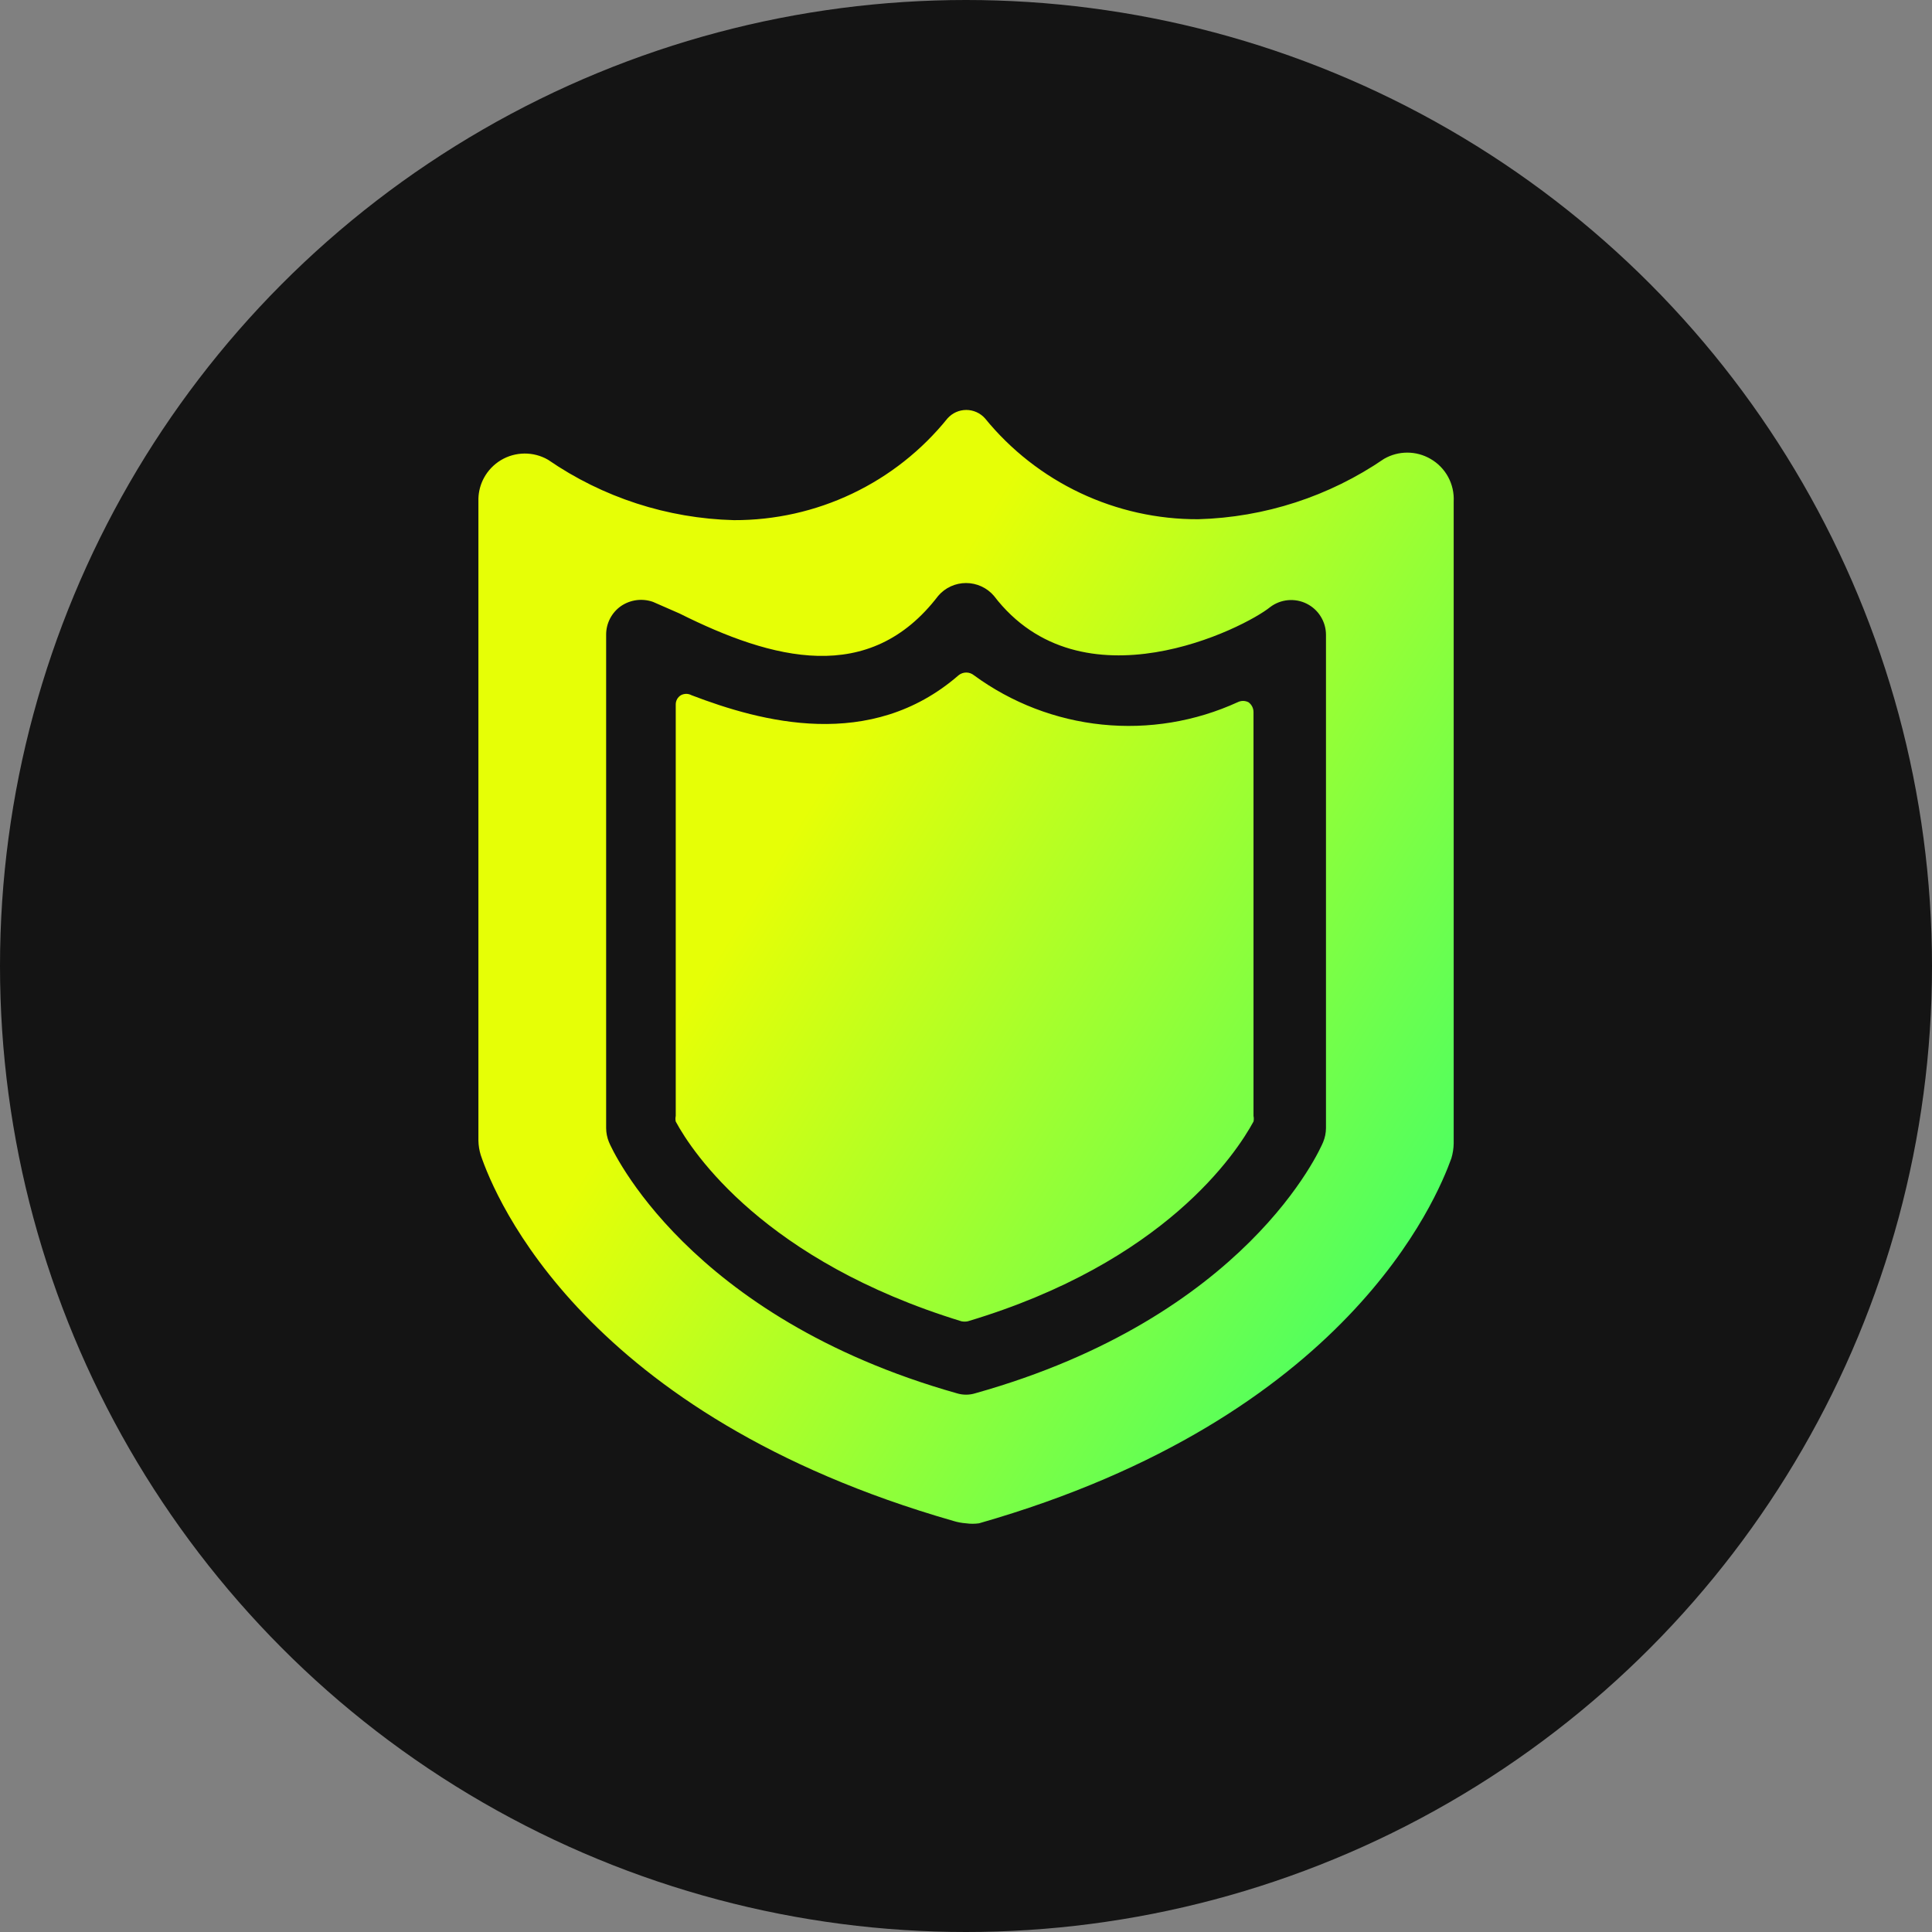 <?xml version="1.0" encoding="UTF-8"?> <svg xmlns="http://www.w3.org/2000/svg" width="80" height="80" viewBox="0 0 80 80" fill="none"><rect x="0" y="0" width="80" height="80" fill="#808080" stroke="none"/><g clip-path="url(#clip0_5183_923)"><circle cx="40" cy="40" r="40" fill="#141414"></circle><g clip-path="url(#clip1_5183_923)"><path d="M40.012 16.975C40.159 16.975 40.304 17.007 40.438 17.067C40.573 17.128 40.693 17.217 40.79 17.327C41.857 18.637 43.204 19.691 44.731 20.413C46.259 21.135 47.928 21.507 49.617 21.5C52.368 21.423 55.039 20.555 57.31 19C57.602 18.831 57.934 18.742 58.272 18.742C58.609 18.742 58.94 18.831 59.232 19C59.541 19.177 59.794 19.436 59.964 19.748C60.133 20.06 60.213 20.414 60.194 20.769V47.346C60.191 47.554 60.158 47.761 60.099 47.961C59.502 49.615 55.809 58.712 40.54 63.077C40.362 63.102 40.18 63.102 40.002 63.077C39.826 63.064 39.651 63.032 39.482 62.98C24.196 58.596 20.503 49.598 19.906 47.827C19.846 47.634 19.814 47.433 19.81 47.23V20.641C19.819 20.342 19.898 20.048 20.042 19.784C20.206 19.483 20.448 19.23 20.742 19.054C21.036 18.877 21.373 18.783 21.716 18.78C22.059 18.777 22.397 18.866 22.694 19.038C24.962 20.599 27.635 21.467 30.387 21.538C32.083 21.544 33.758 21.169 35.289 20.44C36.82 19.712 38.168 18.647 39.232 17.327C39.33 17.217 39.45 17.128 39.584 17.067C39.718 17.007 39.864 16.975 40.012 16.975ZM40.002 24.142C39.783 24.142 39.566 24.19 39.367 24.281C39.168 24.373 38.991 24.506 38.849 24.673C36.002 28.404 31.983 27.326 28.137 25.403L27.04 24.923C26.821 24.846 26.587 24.821 26.356 24.851C26.126 24.881 25.906 24.965 25.714 25.096C25.522 25.23 25.366 25.409 25.259 25.616C25.152 25.824 25.097 26.054 25.099 26.288V46.711C25.1 46.909 25.139 47.105 25.214 47.288C25.329 47.577 28.463 54.538 39.617 57.692C39.868 57.77 40.136 57.77 40.387 57.692C51.617 54.539 54.674 47.577 54.79 47.288C54.865 47.105 54.905 46.909 54.906 46.711V26.288C54.906 26.02 54.831 25.758 54.69 25.53C54.55 25.302 54.348 25.118 54.108 24.998C53.869 24.878 53.601 24.828 53.334 24.852C53.067 24.876 52.813 24.974 52.599 25.135C51.541 26 44.791 29.423 41.156 24.673C41.014 24.506 40.836 24.373 40.637 24.281C40.438 24.19 40.221 24.142 40.002 24.142ZM40.011 27.848C40.126 27.848 40.239 27.888 40.328 27.961C41.885 29.102 43.718 29.807 45.638 30.003C47.558 30.199 49.496 29.879 51.251 29.076C51.32 29.042 51.396 29.024 51.473 29.024C51.549 29.024 51.625 29.043 51.693 29.076C51.758 29.122 51.811 29.183 51.848 29.253C51.884 29.323 51.904 29.401 51.905 29.48V46.211C51.922 46.287 51.922 46.366 51.905 46.441C51.194 47.749 48.232 52.269 40.078 54.711C39.989 54.73 39.897 54.73 39.809 54.711C31.655 52.211 28.674 47.73 27.981 46.441C27.964 46.366 27.964 46.287 27.981 46.211V29.173C27.98 29.096 27.999 29.019 28.036 28.952C28.073 28.885 28.128 28.828 28.193 28.788C28.261 28.751 28.337 28.732 28.414 28.731C28.491 28.731 28.568 28.751 28.636 28.788C31.501 29.884 36.04 31.134 39.693 27.961C39.783 27.888 39.895 27.848 40.011 27.848Z" fill="#141414"></path><path d="M40.012 16.975C40.159 16.975 40.304 17.007 40.438 17.067C40.573 17.128 40.693 17.217 40.79 17.327C41.857 18.637 43.204 19.691 44.731 20.413C46.259 21.135 47.928 21.507 49.617 21.5C52.368 21.423 55.039 20.555 57.31 19C57.602 18.831 57.934 18.742 58.272 18.742C58.609 18.742 58.94 18.831 59.232 19C59.541 19.177 59.794 19.436 59.964 19.748C60.133 20.06 60.213 20.414 60.194 20.769V47.346C60.191 47.554 60.158 47.761 60.099 47.961C59.502 49.615 55.809 58.712 40.54 63.077C40.362 63.102 40.18 63.102 40.002 63.077C39.826 63.064 39.651 63.032 39.482 62.98C24.196 58.596 20.503 49.598 19.906 47.827C19.846 47.634 19.814 47.433 19.81 47.23V20.641C19.819 20.342 19.898 20.048 20.042 19.784C20.206 19.483 20.448 19.23 20.742 19.054C21.036 18.877 21.373 18.783 21.716 18.78C22.059 18.777 22.397 18.866 22.694 19.038C24.962 20.599 27.635 21.467 30.387 21.538C32.083 21.544 33.758 21.169 35.289 20.44C36.82 19.712 38.168 18.647 39.232 17.327C39.33 17.217 39.45 17.128 39.584 17.067C39.718 17.007 39.864 16.975 40.012 16.975ZM40.002 24.142C39.783 24.142 39.566 24.19 39.367 24.281C39.168 24.373 38.991 24.506 38.849 24.673C36.002 28.404 31.983 27.326 28.137 25.403L27.04 24.923C26.821 24.846 26.587 24.821 26.356 24.851C26.126 24.881 25.906 24.965 25.714 25.096C25.522 25.23 25.366 25.409 25.259 25.616C25.152 25.824 25.097 26.054 25.099 26.288V46.711C25.1 46.909 25.139 47.105 25.214 47.288C25.329 47.577 28.463 54.538 39.617 57.692C39.868 57.77 40.136 57.77 40.387 57.692C51.617 54.539 54.674 47.577 54.79 47.288C54.865 47.105 54.905 46.909 54.906 46.711V26.288C54.906 26.02 54.831 25.758 54.69 25.53C54.55 25.302 54.348 25.118 54.108 24.998C53.869 24.878 53.601 24.828 53.334 24.852C53.067 24.876 52.813 24.974 52.599 25.135C51.541 26 44.791 29.423 41.156 24.673C41.014 24.506 40.836 24.373 40.637 24.281C40.438 24.19 40.221 24.142 40.002 24.142ZM40.011 27.848C40.126 27.848 40.239 27.888 40.328 27.961C41.885 29.102 43.718 29.807 45.638 30.003C47.558 30.199 49.496 29.879 51.251 29.076C51.32 29.042 51.396 29.024 51.473 29.024C51.549 29.024 51.625 29.043 51.693 29.076C51.758 29.122 51.811 29.183 51.848 29.253C51.884 29.323 51.904 29.401 51.905 29.48V46.211C51.922 46.287 51.922 46.366 51.905 46.441C51.194 47.749 48.232 52.269 40.078 54.711C39.989 54.73 39.897 54.73 39.809 54.711C31.655 52.211 28.674 47.73 27.981 46.441C27.964 46.366 27.964 46.287 27.981 46.211V29.173C27.98 29.096 27.999 29.019 28.036 28.952C28.073 28.885 28.128 28.828 28.193 28.788C28.261 28.751 28.337 28.732 28.414 28.731C28.491 28.731 28.568 28.751 28.636 28.788C31.501 29.884 36.04 31.134 39.693 27.961C39.783 27.888 39.895 27.848 40.011 27.848Z" fill="url(#paint0_linear_5183_923)"></path></g></g><defs><linearGradient id="paint0_linear_5183_923" x1="67.438" y1="66.68" x2="27.919" y2="42.501" gradientUnits="userSpaceOnUse"><stop stop-color="#02FF8D"></stop><stop offset="1" stop-color="#E6FF06"></stop></linearGradient><clipPath id="clip0_5183_923"><rect width="80" height="80" fill="white"></rect></clipPath><clipPath id="clip1_5183_923"><rect width="46.154" height="46.154" fill="white" transform="translate(16.922 16.923)"></rect></clipPath></defs></svg> 